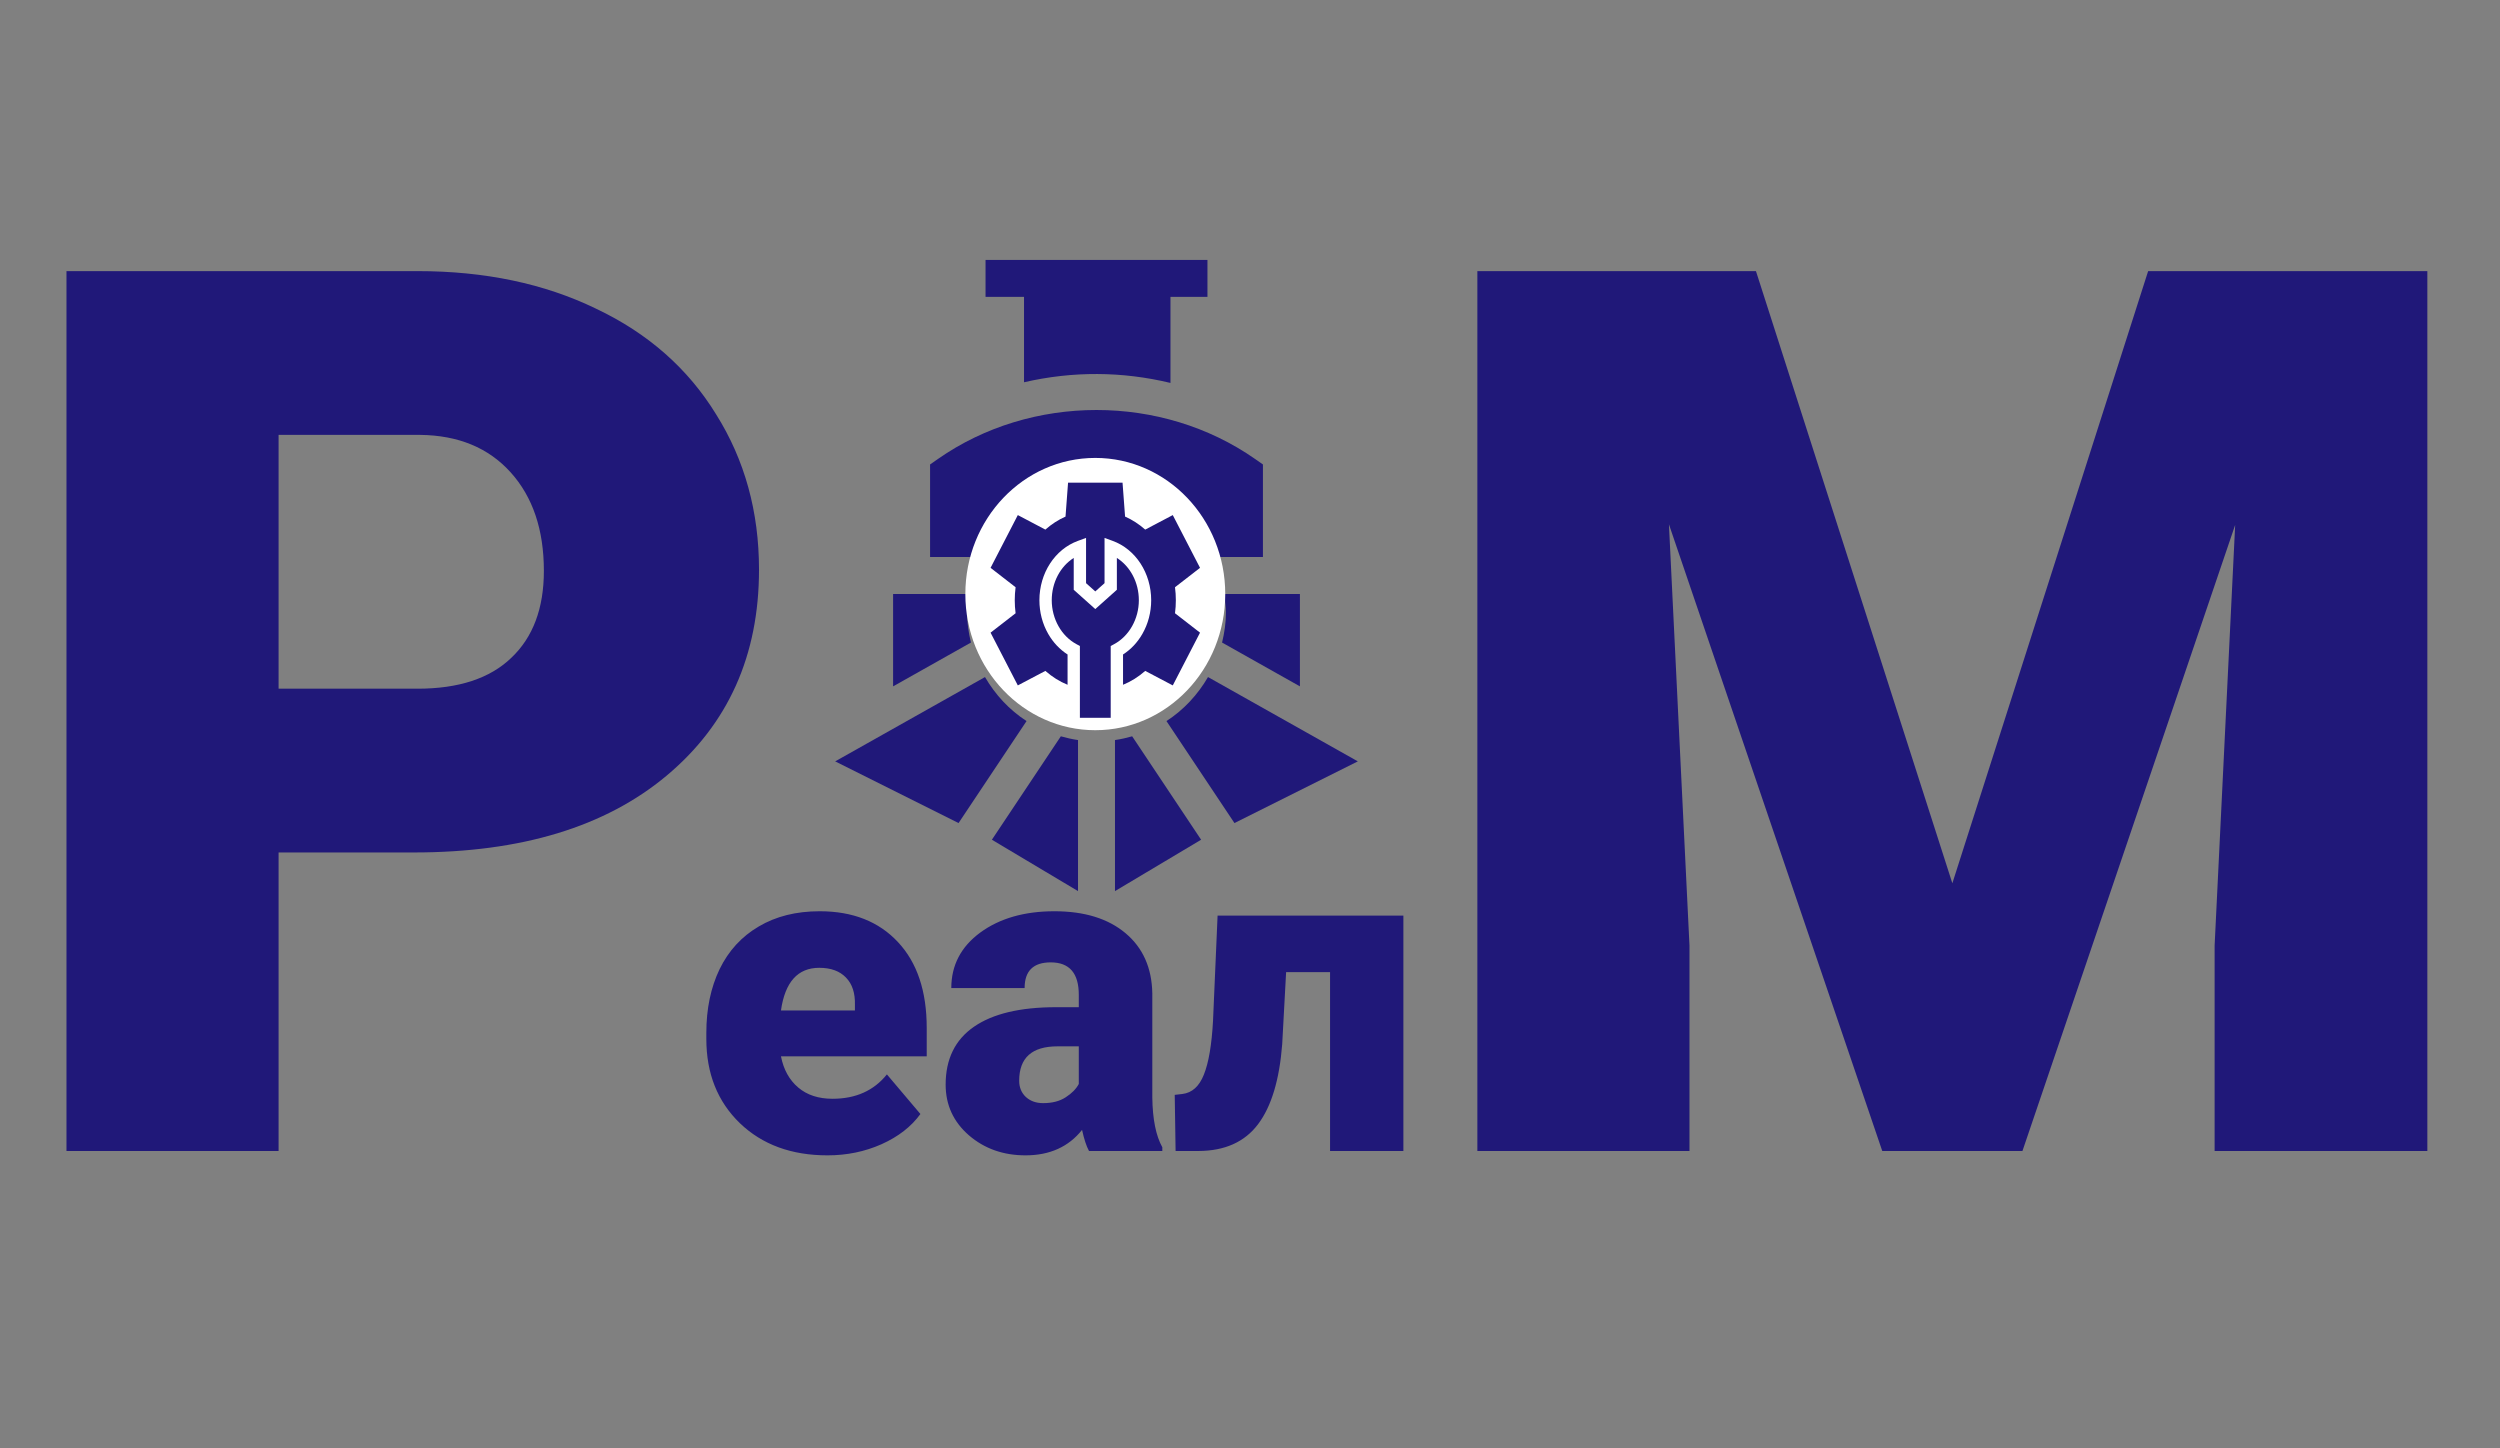 <?xml version="1.0" encoding="UTF-8"?> <svg xmlns="http://www.w3.org/2000/svg" width="202" height="117" viewBox="0 0 202 117" fill="none"><rect x="0" y="0" width="202" height="117" fill="#808080" stroke="none"/> <path d="M141.881 21.906L157.75 71.369L173.57 21.906H196.129V93H178.941V76.398L180.602 42.414L163.414 93H152.086L134.85 42.365L136.51 76.398V93H119.371V21.906H141.881Z" fill="#201879"></path> <path d="M22.51 68.879V93H5.371V21.906H33.74C39.176 21.906 43.978 22.915 48.145 24.934C52.344 26.919 55.583 29.768 57.861 33.478C60.172 37.157 61.328 41.34 61.328 46.027C61.328 52.961 58.838 58.511 53.857 62.678C48.91 66.812 42.106 68.879 33.447 68.879H22.51ZM22.51 55.647H33.74C37.06 55.647 39.583 54.816 41.309 53.156C43.066 51.496 43.945 49.152 43.945 46.125C43.945 42.805 43.05 40.152 41.26 38.166C39.469 36.18 37.028 35.171 33.935 35.139H22.51V55.647Z" fill="#201879"></path> <path d="M66.863 93.352C63.945 93.352 61.584 92.484 59.779 90.75C57.975 89.004 57.072 86.736 57.072 83.947V83.455C57.072 81.51 57.43 79.793 58.145 78.305C58.871 76.816 59.926 75.668 61.309 74.859C62.691 74.039 64.332 73.629 66.231 73.629C68.902 73.629 71.012 74.461 72.559 76.125C74.106 77.777 74.879 80.086 74.879 83.051V85.353H63.102C63.312 86.42 63.775 87.258 64.49 87.867C65.205 88.477 66.131 88.781 67.268 88.781C69.143 88.781 70.607 88.125 71.662 86.812L74.369 90.012C73.631 91.031 72.582 91.846 71.223 92.455C69.875 93.053 68.422 93.352 66.863 93.352ZM66.195 78.199C64.461 78.199 63.43 79.348 63.102 81.644H69.078V81.188C69.102 80.238 68.861 79.506 68.357 78.99C67.853 78.463 67.133 78.199 66.195 78.199ZM87.992 93C87.781 92.613 87.594 92.045 87.43 91.295C86.34 92.666 84.816 93.352 82.859 93.352C81.066 93.352 79.543 92.812 78.289 91.734C77.035 90.644 76.408 89.279 76.408 87.639C76.408 85.576 77.17 84.018 78.693 82.963C80.217 81.908 82.432 81.381 85.338 81.381H87.166V80.379C87.166 78.633 86.41 77.76 84.898 77.76C83.492 77.76 82.789 78.451 82.789 79.834H76.865C76.865 77.994 77.644 76.5 79.203 75.352C80.773 74.203 82.772 73.629 85.197 73.629C87.623 73.629 89.539 74.221 90.945 75.404C92.352 76.588 93.072 78.211 93.107 80.273V88.693C93.131 90.439 93.4 91.775 93.916 92.701V93H87.992ZM84.283 89.133C85.022 89.133 85.631 88.975 86.111 88.658C86.603 88.342 86.955 87.984 87.166 87.586V84.545H85.443C83.381 84.545 82.35 85.471 82.35 87.322C82.35 87.861 82.531 88.301 82.894 88.641C83.258 88.969 83.721 89.133 84.283 89.133ZM113.393 73.981V93H107.469V78.551H103.918L103.602 84.369C103.379 87.252 102.729 89.408 101.65 90.838C100.572 92.268 98.973 92.988 96.852 93H94.988L94.918 88.465L95.533 88.394C96.318 88.301 96.898 87.779 97.273 86.83C97.66 85.869 97.906 84.422 98.012 82.488L98.381 73.981H113.393Z" fill="#201879"></path> <path d="M82.741 30.887C86.671 29.982 90.653 29.998 94.574 30.941V23.988H97.562V21C89.023 21 88.18 21 79.632 21V23.988H82.741V30.887Z" fill="#201879"></path> <path d="M88.597 47.994C87.773 47.994 87.103 48.664 87.103 49.488C87.103 50.313 87.773 50.982 88.597 50.982C89.422 50.982 90.091 50.313 90.091 49.488C90.091 48.664 89.422 47.994 88.597 47.994Z" fill="#201879"></path> <path d="M96.068 49.488C96.068 45.369 92.717 42.018 88.597 42.018C84.478 42.018 81.127 45.369 81.127 49.488C81.127 53.607 84.478 56.959 88.597 56.959C92.717 56.959 96.068 53.607 96.068 49.488ZM88.597 53.971C86.126 53.971 84.115 51.96 84.115 49.488C84.115 47.017 86.126 45.006 88.597 45.006C91.069 45.006 93.08 47.017 93.08 49.488C93.08 51.96 91.069 53.971 88.597 53.971Z" fill="#201879"></path> <path d="M80.144 67.85L87.103 72V59.796C86.628 59.727 86.169 59.624 85.716 59.493L80.144 67.85Z" fill="#201879"></path> <path d="M79.588 54.706L67.482 61.519L77.451 66.503L82.945 58.262C81.556 57.364 80.42 56.139 79.588 54.706Z" fill="#201879"></path> <path d="M78.138 49.488C78.138 48.977 78.218 48.486 78.289 47.994H72.162V55.458L78.452 51.918C78.264 51.135 78.138 50.328 78.138 49.488Z" fill="#201879"></path> <path d="M88.597 39.029C92.754 39.029 96.322 41.485 98.007 45.006H102.045V37.528L101.407 37.083C93.861 31.81 83.334 31.81 75.788 37.083L75.15 37.528V45.006H79.188C80.873 41.485 84.441 39.029 88.597 39.029Z" fill="#201879"></path> <path d="M90.091 59.796V72L97.05 67.85L91.479 59.493C91.026 59.624 90.567 59.727 90.091 59.796Z" fill="#201879"></path> <path d="M105.033 55.458V47.994H98.905C98.977 48.486 99.056 48.977 99.056 49.488C99.056 50.328 98.931 51.135 98.743 51.918L105.033 55.458Z" fill="#201879"></path> <path d="M109.486 61.391L97.607 54.706C96.774 56.139 95.638 57.364 94.25 58.262L99.744 66.503L109.712 61.519L109.486 61.391Z" fill="#201879"></path> <ellipse cx="88.5" cy="48" rx="10.5" ry="11" fill="white"></ellipse> <g clip-path="url(#clip0)"> <path d="M95.008 48.5C95.008 48.149 94.985 47.797 94.94 47.449L96.962 45.881L94.76 41.619L92.534 42.792C92.037 42.353 91.492 42 90.906 41.74L90.701 39H86.299L86.094 41.74C85.508 42 84.963 42.353 84.466 42.792L82.24 41.619L80.038 45.881L82.06 47.449C82.015 47.797 81.992 48.149 81.992 48.5C81.992 48.851 82.015 49.203 82.06 49.551L80.038 51.119L82.24 55.381L84.466 54.208C85.01 54.689 85.61 55.065 86.259 55.33V52.882C85.627 52.478 85.091 51.909 84.696 51.22C84.23 50.408 83.984 49.468 83.984 48.5C83.984 46.308 85.237 44.379 87.101 43.701L87.753 43.463V47.119L88.5 47.787L89.247 47.119V43.463L89.899 43.701C91.763 44.379 93.016 46.308 93.016 48.5C93.016 49.468 92.77 50.408 92.304 51.22C91.909 51.909 91.373 52.478 90.741 52.882V55.33C91.39 55.065 91.99 54.689 92.534 54.208L94.76 55.381L96.962 51.119L94.94 49.551C94.985 49.203 95.008 48.851 95.008 48.5Z" fill="#201879"></path> <path d="M89.745 52.197L90.027 52.045C91.237 51.393 92.019 50.001 92.019 48.5C92.019 47.062 91.328 45.769 90.243 45.081V47.654L88.5 49.213L86.757 47.654V45.081C85.672 45.769 84.981 47.062 84.981 48.5C84.981 50.001 85.763 51.393 86.973 52.045L87.255 52.197V58H89.745V52.197Z" fill="#201879"></path> </g> <defs> <clipPath id="clip0"> <rect width="17" height="19" fill="white" transform="translate(80 39)"></rect> </clipPath> </defs> </svg> 